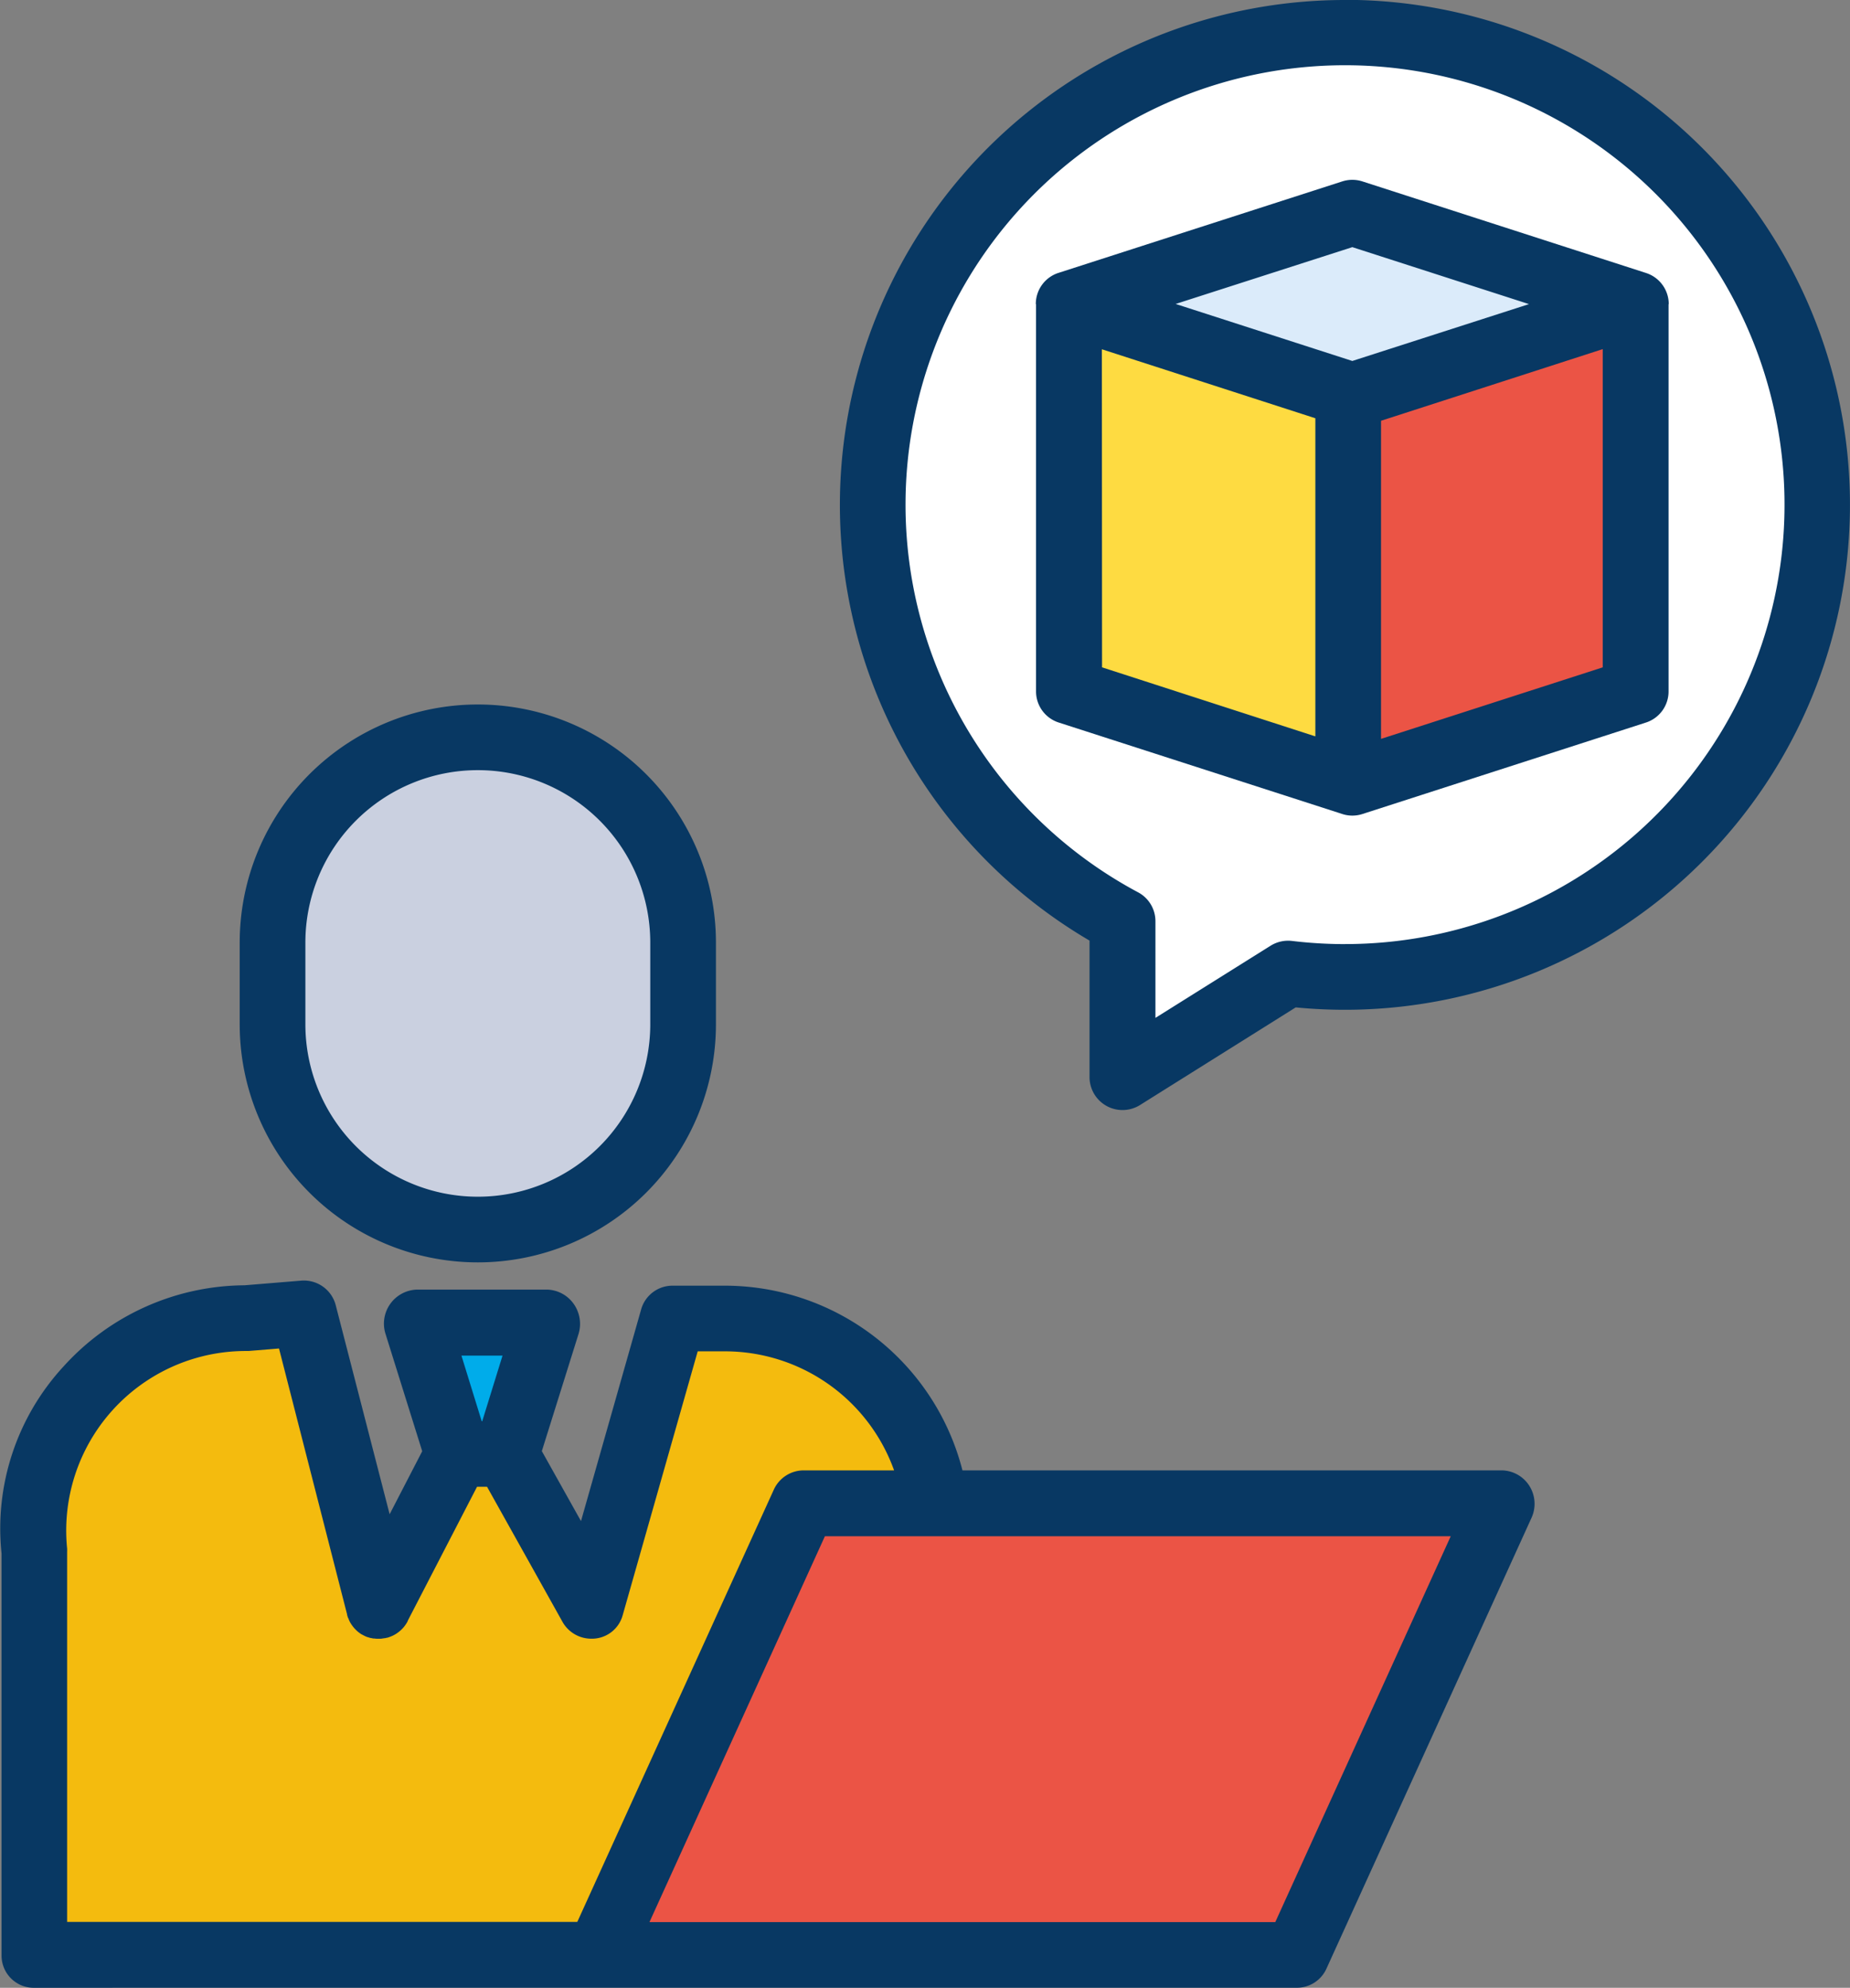 <svg xmlns="http://www.w3.org/2000/svg" width="48.9" height="52.552" viewBox="0 0 48.9 52.552">
  <rect x="0" y="0" width="48.9" height="52.552" fill="#808080" stroke="none"/>
  <g id="client-icon" transform="translate(-0.126 0)">
    <path id="Path_428" data-name="Path 428" d="M225.283,27.791l.109.035,7.5-2.418V15.172l-7.5-2.418-7.5,2.418V25.408ZM225.2,8a12.48,12.48,0,1,1-1.509,24.87l-4.37,2.741v-4.12A12.481,12.481,0,0,1,225.2,8Zm0,0" transform="translate(-189.521 -7.132)" fill="#fff"/>
    <path id="Path_429" data-name="Path 429" d="M336.115,74.09V84.326l-7.5,2.418-.109-.035V76.495l.007-.019.1.033Zm0,0" transform="translate(-292.745 -66.05)" fill="#eb5445"/>
    <path id="Path_430" data-name="Path 430" d="M275.407,54.226l-7.5,2.419-.1-.033-7.4-2.386,7.5-2.418Zm0,0" transform="translate(-232.038 -46.187)" fill="#dbebfa"/>
    <path id="Path_431" data-name="Path 431" d="M169.773,366.5l-5.426,11.937H145.9l5.426-11.937Zm0,0" transform="translate(-129.953 -326.727)" fill="#eb5445"/>
    <path id="Path_432" data-name="Path 432" d="M267.807,76.476l-.007.019V86.709l-7.39-2.383V74.09Zm0,0" transform="translate(-232.038 -66.05)" fill="#fedb41"/>
    <path id="Path_433" data-name="Path 433" d="M17.432,327.7l2.073-4h1.287l2.24,4,2.162-7.616h1.363a5.615,5.615,0,0,1,5.571,4.921v0H28.654l-5.426,11.937H8.324V326.265a5.612,5.612,0,0,1,5.585-6.178l1.538-.126Zm0,0" transform="translate(-7.283 -285.239)" fill="#f4bb0e"/>
    <path id="Path_434" data-name="Path 434" d="M77.574,185.254v2.161a5.4,5.4,0,1,1-10.8,0v-2.161a5.4,5.4,0,0,1,10.8,0Zm0,0" transform="translate(-59.412 -160.334)" fill="#cad0e0"/>
    <path id="Path_435" data-name="Path 435" d="M105.089,322.648l-1.081,3.449H102.72l-1.08-3.449Zm0,0" transform="translate(-90.498 -287.634)" fill="#00acea"/>
    <g id="Group_120" data-name="Group 120" transform="translate(0.126 0)">
      <path id="Path_436" data-name="Path 436" d="M15.945,330.652H34.394a.857.857,0,0,0,.791-.5l5.426-11.931a.888.888,0,0,0-.061-.839.879.879,0,0,0-.73-.408H25.566a6.487,6.487,0,0,0-6.292-4.883H17.91a.861.861,0,0,0-.836.624l-1.591,5.6-1.035-1.85.969-3.094a.915.915,0,0,0-.128-.8.89.89,0,0,0-.7-.376H11.142a.9.9,0,0,0-.829,1.16l.973,3.113-.861,1.666L9,312.607a.869.869,0,0,0-.911-.649l-1.5.123a6.5,6.5,0,0,0-4.775,2.136A6.316,6.316,0,0,0,.167,319.17v10.642a.851.851,0,0,0,.874.841Zm17.89-1.736H17.293l4.637-10.2H38.472ZM13.409,313.94l-.537,1.736h-.013l-.536-1.736ZM1.9,319.04a4.747,4.747,0,0,1,4.722-5.222l.071,0,.808-.066,1.8,7.032,0,.012c.006.021.012.042.02.063s0,.014.008.02.016.039.025.059l.01.022c.009.018.019.036.029.053l.014.022c.011.017.022.033.033.048l.016.021c.012.016.025.031.038.046l.016.017c.014.015.03.03.045.045l.013.012c.017.015.036.03.054.043l.009.007c.02.015.042.028.063.042l.006,0c.022.014.046.025.069.037l0,0c.023.011.047.021.072.03l.006,0c.023.008.047.015.071.022l.012,0c.022.006.044.01.066.014l.021,0,.061.006.027,0h.051c.026,0,.052,0,.078-.006l.055-.008c.021,0,.041-.007.061-.012l.011,0,.047-.015.058-.022.039-.017a.985.985,0,0,0,.088-.048l.021-.014c.023-.016.046-.032.067-.05l.024-.02a.837.837,0,0,0,.068-.067l.008-.008a.783.783,0,0,0,.063-.081l.019-.028a.726.726,0,0,0,.039-.068c0-.006.008-.022.011-.029l1.822-3.524H13l1.992,3.567a.872.872,0,0,0,.757.449.843.843,0,0,0,.836-.62l1.983-6.977h.707a4.75,4.75,0,0,1,4.484,3.147H21.371a.869.869,0,0,0-.791.509l-5.195,11.429H1.9v-9.788a.866.866,0,0,0,0-.088Zm0,0" transform="translate(-0.126 -278.101)" fill="#083863"/>
      <path id="Path_437" data-name="Path 437" d="M58.508,177.923v2.161a6.294,6.294,0,0,0,12.588,0v-2.161a6.294,6.294,0,1,0-12.588,0Zm10.852,0v2.161a4.558,4.558,0,1,1-9.116,0v-2.161a4.558,4.558,0,0,1,9.116,0Zm0,0" transform="translate(-52.172 -153.004)" fill="#083863"/>
      <path id="Path_438" data-name="Path 438" d="M218.053,0A13.35,13.35,0,0,0,211.3,24.867v3.612a.872.872,0,0,0,1.335.735l4.115-2.581c.43.042.867.063,1.3.063a13.348,13.348,0,1,0,0-26.7Zm0,24.96a11.788,11.788,0,0,1-1.4-.084.875.875,0,0,0-.568.127l-3.043,1.907V24.358a.865.865,0,0,0-.456-.766,11.617,11.617,0,1,1,5.472,1.367Zm0,0" transform="translate(-182.501 0)" fill="#083863"/>
      <path id="Path_439" data-name="Path 439" d="M261.082,43.853a.873.873,0,0,0-.533,0l-7.5,2.418a.863.863,0,0,0-.6.826h.006V57.333a.863.863,0,0,0,.6.826l7.389,2.384.107.035a.865.865,0,0,0,.53,0l7.493-2.418a.863.863,0,0,0,.6-.827V47.1h.005a.866.866,0,0,0-.6-.826Zm-.267,1.738,4.67,1.506L260.815,48.6l-4.67-1.507Zm-6.62,2.7,5.643,1.824v8.41L254.2,56.7Zm7.379,10.3v-8.41l5.86-1.894V56.7Zm0,0" transform="translate(-225.07 -39.057)" fill="#083863"/>
    </g>
  </g>
</svg>
